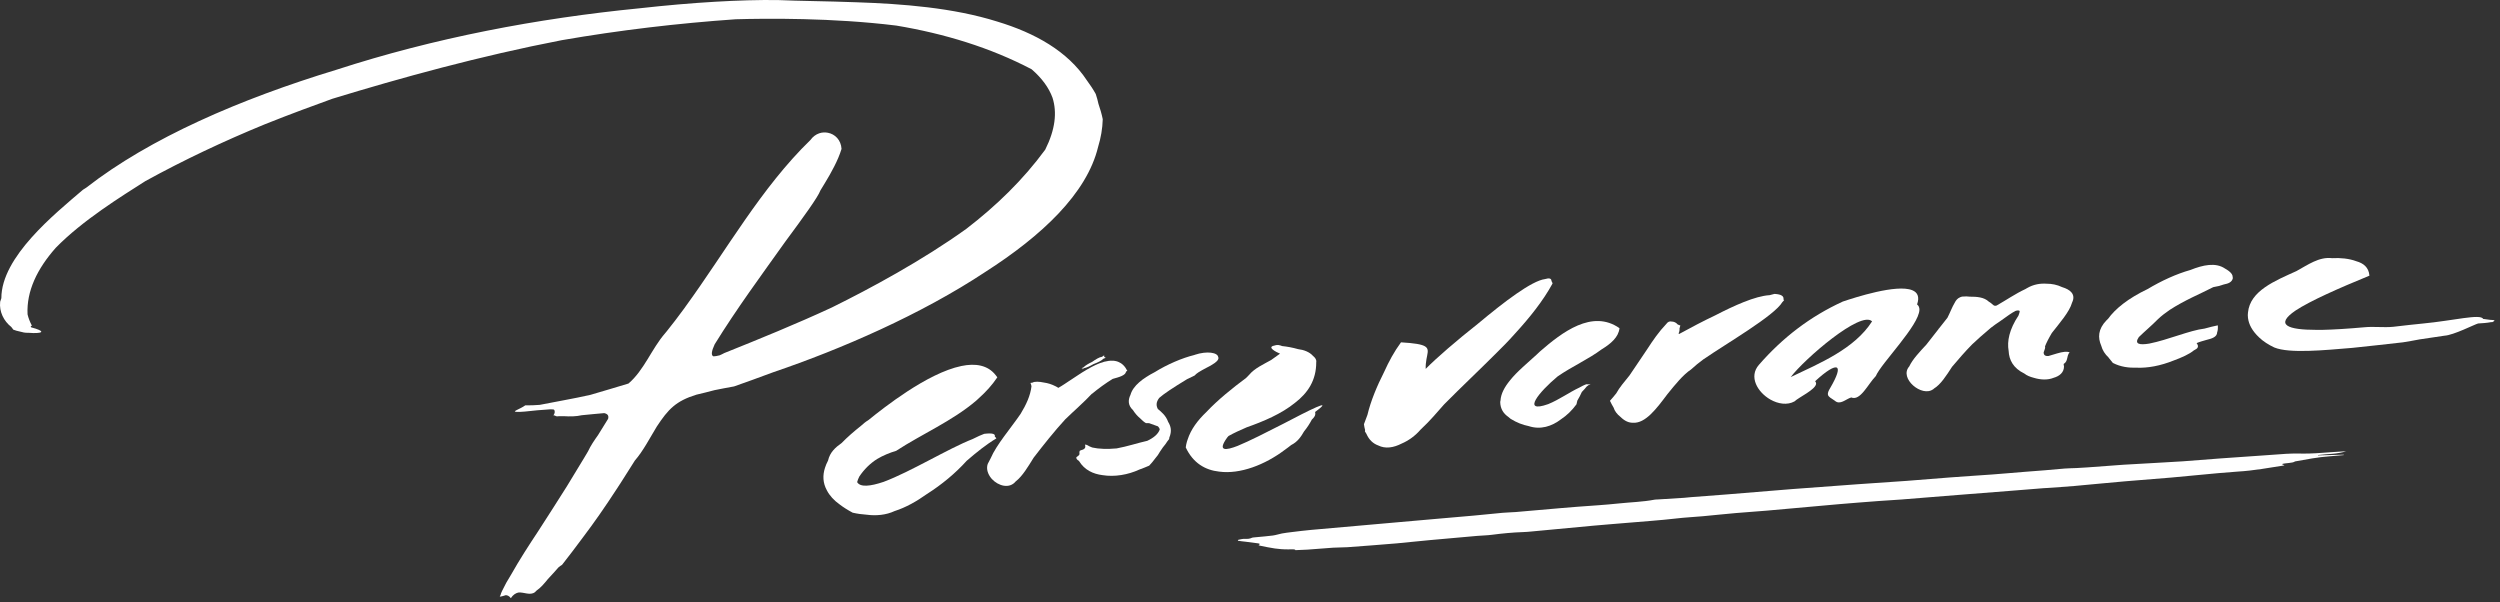 <svg width="415" height="100" viewBox="0 0 415 100" fill="none" xmlns="http://www.w3.org/2000/svg">
<rect x="0" y="0" width="415" height="100" fill="#333333" stroke="none"/>
<path d="M165.135 72.457C165.245 72.057 164.825 71.837 163.375 72.017C162.925 72.177 162.255 72.477 161.445 72.887C157.425 74.457 151.245 78.277 146.685 79.987C144.465 80.737 142.785 80.917 142.285 80.027C142.375 79.707 142.495 79.397 142.645 79.107C143.445 77.907 144.435 76.937 145.595 76.197C146.605 75.597 147.715 75.147 148.765 74.837C153.025 72.057 158.095 69.877 162.015 66.537C162.045 66.517 162.075 66.487 162.095 66.467C162.225 66.347 162.355 66.227 162.485 66.107C163.635 65.077 164.685 63.937 165.555 62.637C165.475 62.507 165.385 62.397 165.295 62.287C163.975 60.597 161.925 60.267 159.585 60.757C156.745 61.347 153.475 63.107 150.585 64.997C147.895 66.757 145.525 68.627 144.125 69.757C143.675 70.027 143.295 70.347 142.925 70.687C141.775 71.597 140.665 72.557 139.705 73.547C138.665 74.277 137.765 75.087 137.455 76.457C137.235 76.867 137.065 77.277 136.945 77.667C136.545 78.907 136.585 80.157 137.255 81.387C137.715 82.287 138.455 83.077 139.355 83.717C139.965 84.187 140.685 84.647 141.545 85.107C142.335 85.287 143.095 85.387 143.835 85.437C145.465 85.657 147.115 85.487 148.505 84.837C150.405 84.227 152.165 83.217 153.855 82.017C156.325 80.447 158.565 78.597 160.475 76.487C162.085 75.097 163.705 73.787 165.395 72.777C165.325 72.647 165.235 72.547 165.125 72.457H165.135Z" fill="white"/>
<path d="M192.235 67.947C191.915 67.387 191.865 66.787 192.435 66.047C193.195 65.377 194.625 64.417 197.045 62.947C197.435 62.747 197.855 62.547 198.305 62.337C198.455 62.157 198.685 61.977 198.955 61.797C199.145 61.687 199.345 61.567 199.545 61.447C199.775 61.317 200.015 61.197 200.245 61.067C200.635 60.877 200.985 60.687 201.245 60.517C201.865 60.147 202.305 59.767 202.265 59.357C202.265 59.357 202.235 59.327 202.225 59.307C202.185 58.517 200.375 58.217 198.335 58.897C198.315 58.897 198.295 58.917 198.275 58.927C196.225 59.427 193.745 60.497 191.665 61.787C189.735 62.787 188.095 64.007 187.665 65.527C187.215 66.447 187.265 67.317 188.055 68.057C188.455 68.667 188.835 69.087 189.225 69.407C189.565 69.757 189.915 70.067 190.225 70.237C190.415 70.237 190.585 70.237 190.755 70.247C191.195 70.417 191.675 70.567 192.225 70.777C192.385 70.937 192.485 71.107 192.515 71.307C192.255 72.057 191.495 72.687 190.445 73.177C188.915 73.517 187.125 74.117 185.365 74.437C183.845 74.577 182.385 74.537 181.315 74.287C181.015 74.177 180.725 74.047 180.455 73.877C180.425 73.837 180.315 73.847 180.105 73.797C180.105 73.797 180.105 73.797 180.105 73.807C180.265 74.327 180.055 74.497 179.785 74.627C179.585 74.697 179.345 74.747 179.185 74.877C179.205 74.917 179.215 74.957 179.225 74.987C179.165 75.077 179.165 75.217 179.205 75.397C179.145 75.527 179.035 75.637 178.925 75.727C178.685 75.847 178.615 75.957 178.695 76.107C178.725 76.207 178.825 76.337 179.085 76.497C179.095 76.517 179.115 76.537 179.135 76.557C180.035 78.017 181.455 78.687 183.045 78.877C185.005 79.197 187.255 78.817 189.135 77.947C189.715 77.737 190.265 77.517 190.765 77.297C191.125 76.927 191.455 76.517 191.775 76.087C192.085 75.747 192.345 75.367 192.555 74.977C192.715 74.737 192.885 74.497 193.045 74.257C193.335 73.917 193.585 73.587 193.765 73.287C193.865 73.157 193.965 73.017 194.075 72.887C194.085 72.797 194.095 72.727 194.105 72.647C194.565 71.557 194.355 70.737 193.915 70.037C193.525 68.947 192.775 68.387 192.265 67.937L192.235 67.947Z" fill="white"/>
<path d="M181.265 65.377C182.365 64.467 183.505 63.637 184.705 62.897C185.795 62.597 186.855 62.317 186.925 61.677C186.995 61.647 187.065 61.607 187.135 61.567C186.745 60.777 186.235 60.307 185.635 60.067C185.605 60.057 185.585 60.047 185.555 60.037C185.405 59.987 185.255 59.937 185.105 59.917C185.005 59.897 184.915 59.887 184.815 59.877C184.785 59.877 184.755 59.877 184.725 59.877C184.285 59.857 183.815 59.917 183.315 60.047C183.275 60.057 183.225 60.077 183.185 60.087C182.985 60.147 182.785 60.217 182.575 60.287C182.475 60.327 182.365 60.367 182.255 60.417C182.115 60.477 181.985 60.537 181.845 60.597C181.685 60.677 181.515 60.747 181.355 60.837C181.285 60.877 181.215 60.907 181.145 60.947C180.935 61.057 180.715 61.177 180.505 61.307C180.475 61.327 180.445 61.337 180.415 61.357C180.175 61.497 179.935 61.647 179.705 61.787C179.685 61.797 179.655 61.817 179.635 61.827C179.405 61.977 179.165 62.127 178.945 62.277C178.915 62.297 178.885 62.317 178.855 62.337C178.635 62.477 178.425 62.617 178.215 62.757C178.145 62.807 178.075 62.847 178.005 62.897C177.945 62.937 177.885 62.977 177.825 63.017C177.735 63.077 177.655 63.137 177.565 63.187C177.515 63.217 177.475 63.247 177.425 63.277C177.225 63.407 177.035 63.537 176.855 63.657C176.815 63.687 176.775 63.707 176.735 63.737C176.565 63.847 176.395 63.957 176.235 64.057C176.205 64.077 176.185 64.087 176.155 64.107C175.985 64.207 175.825 64.307 175.675 64.387C175.565 64.297 175.385 64.197 175.175 64.097C174.585 63.797 173.955 63.597 173.315 63.507C172.515 63.337 171.745 63.297 171.395 63.517C171.285 63.537 171.165 63.547 171.055 63.567C171.145 63.737 171.185 63.927 171.225 64.117C171.055 65.657 170.345 67.187 169.415 68.707C167.745 71.147 165.415 73.817 164.455 76.067C164.285 76.377 164.115 76.697 163.965 77.007C163.725 77.707 163.905 78.437 164.305 79.057C164.325 79.087 164.335 79.117 164.355 79.137C164.405 79.207 164.455 79.267 164.505 79.337C164.555 79.397 164.605 79.457 164.655 79.517C165.715 80.667 167.565 81.197 168.605 79.917C169.735 79.047 170.675 77.437 171.585 75.977C173.265 73.797 174.985 71.627 176.825 69.617C178.315 68.167 179.895 66.817 181.255 65.357L181.265 65.377Z" fill="white"/>
<path d="M291.985 60.557C290.245 62.527 291.745 65.107 293.885 66.327C295.175 67.057 296.695 67.297 297.895 66.627C298.545 65.977 301.425 64.667 301.475 63.687C301.475 63.547 301.435 63.417 301.305 63.287C303.105 61.617 304.535 60.707 304.955 61.057C305.285 61.327 305.005 62.367 303.815 64.407C303.495 64.917 303.395 65.247 303.435 65.497C303.505 65.907 303.985 66.097 304.575 66.517C305.455 67.307 306.405 66.237 307.305 65.977C308.815 66.617 310.095 63.737 311.385 62.427C312.275 60.297 318.565 54.037 318.625 51.417C318.625 51.047 318.515 50.747 318.235 50.537C318.685 49.257 318.295 48.527 317.435 48.177C314.835 47.117 307.885 49.397 305.905 50.057C300.475 52.547 295.925 56.037 291.975 60.567L291.985 60.557ZM310.765 53.347C307.835 57.937 302.045 60.307 297.255 62.597C299.545 59.587 308.915 51.477 310.765 53.347Z" fill="white"/>
<path d="M214.395 73.847C215.405 73.317 215.955 72.517 216.465 71.627C216.985 70.987 217.415 70.327 217.765 69.657C218.125 69.307 218.455 68.957 218.305 68.387C221.795 65.817 217.085 68.217 213.005 70.357C210.305 71.737 207.355 73.237 205.445 74.017C203.525 74.767 201.995 75.007 203.725 72.617C203.795 72.537 203.865 72.447 203.935 72.377C204.835 71.867 205.865 71.407 206.945 70.937C209.695 69.967 212.725 68.707 214.995 66.847C217.055 65.257 218.505 63.177 218.495 60.127C218.565 59.747 218.355 59.397 217.965 59.087C217.375 58.417 216.425 58.067 215.485 57.957C214.585 57.697 213.625 57.527 212.835 57.447C212.435 57.287 212.015 57.177 211.535 57.367C210.215 57.627 211.895 58.467 212.485 58.707C212.065 59.017 211.565 59.367 211.015 59.757C209.765 60.467 208.255 61.127 207.345 62.237C207.195 62.407 207.025 62.577 206.855 62.737C204.565 64.437 202.145 66.387 200.255 68.397C198.845 69.747 197.695 71.237 197.135 72.997C197.105 73.087 197.065 73.177 197.045 73.267C197.045 73.287 197.035 73.307 197.025 73.327C196.935 73.647 196.865 73.967 196.835 74.277C198.055 76.877 200.075 78.037 202.375 78.287C205.855 78.767 210.015 77.137 213.245 74.697C213.645 74.417 214.025 74.127 214.375 73.847H214.395Z" fill="white"/>
<path d="M182.285 24.387C182.745 22.877 183.015 21.347 183.055 19.787C182.875 18.897 182.625 18.057 182.345 17.247C182.225 16.707 182.085 16.157 181.895 15.607C181.455 14.807 180.955 14.067 180.425 13.347C177.235 8.507 171.825 5.477 165.535 3.577C158.205 1.277 149.815 0.637 142.175 0.377C137.145 0.187 132.545 0.167 129.045 0.007C129.045 0.007 129.045 0.007 129.035 0.007C122.925 -0.063 115.035 0.387 106.155 1.377C89.126 3.057 72.115 6.297 55.855 11.577C39.865 16.437 24.905 22.907 14.325 31.147C14.146 31.267 13.956 31.377 13.775 31.497C9.055 35.537 0.225 42.637 0.225 49.497C0.165 49.697 0.085 49.897 0.025 50.097C-0.155 51.747 0.635 53.307 1.875 54.277C1.985 54.427 2.095 54.577 2.215 54.727C2.525 54.857 2.925 54.957 3.345 55.047C3.755 55.177 4.175 55.247 4.605 55.247C4.665 55.247 4.715 55.247 4.775 55.247C5.765 55.327 6.625 55.297 6.815 55.127C6.845 55.107 6.855 55.087 6.845 55.067C6.865 54.907 6.405 54.667 5.175 54.337C5.065 54.237 5.065 54.147 5.295 54.057C4.965 53.437 4.725 52.817 4.575 52.187C4.385 48.317 6.175 44.617 9.245 41.147C13.706 36.567 20.195 32.577 24.125 30.067C30.546 26.537 37.175 23.417 43.946 20.637C48.295 18.897 52.215 17.467 55.166 16.397C66.525 12.927 79.626 9.307 93.266 6.667C102.845 5.007 112.505 3.867 122.135 3.197C127.215 3.057 138.165 2.937 148.795 4.247C156.805 5.587 164.395 7.907 171.245 11.497C172.995 13.007 174.115 14.587 174.715 16.217C175.485 18.627 175.195 21.477 173.505 24.847C169.805 29.887 165.355 34.187 160.425 37.977C153.115 43.227 144.515 47.867 138.075 51.047C132.165 53.787 126.115 56.247 120.235 58.607C119.935 58.767 119.675 58.897 119.445 58.987C119.055 59.087 118.715 59.147 118.445 59.157C117.995 59.007 118.115 58.277 118.635 57.157C122.265 51.277 126.365 45.717 130.385 40.077C133.355 36.067 135.795 32.707 136.185 31.617C136.435 31.197 136.695 30.787 136.945 30.367C137.485 29.477 138.005 28.577 138.475 27.647C138.955 26.707 139.385 25.737 139.695 24.717C139.605 23.217 138.595 22.257 137.425 22.037C136.955 21.947 136.465 21.967 135.995 22.127C135.445 22.317 134.935 22.677 134.535 23.237C126.365 31.157 120.565 41.597 113.765 50.937C113.735 50.977 113.715 51.017 113.685 51.057C113.605 51.167 113.525 51.267 113.455 51.367C112.555 52.597 111.635 53.807 110.685 54.987C110.585 55.097 110.495 55.227 110.395 55.337C108.165 57.907 106.915 61.467 104.325 63.667C102.265 64.267 100.145 64.947 98.005 65.547C95.186 66.187 92.326 66.657 89.596 67.207C88.796 67.267 87.996 67.307 87.195 67.287C86.335 67.917 84.846 68.337 85.746 68.367C86.236 68.437 87.816 68.257 89.206 68.107C89.915 68.047 90.626 67.987 91.335 67.947H91.365C91.385 67.947 91.395 67.947 91.406 67.947C91.596 67.947 91.755 67.947 91.865 67.967C92.126 68.057 92.085 68.317 92.066 68.567C92.016 68.677 91.956 68.807 91.876 68.957C91.956 68.957 92.046 68.967 92.126 68.977C92.216 69.097 92.406 69.147 92.816 69.087C93.085 69.087 93.356 69.087 93.626 69.087C94.615 69.147 95.606 69.147 96.576 68.927C97.805 68.817 99.025 68.677 100.305 68.577C100.925 68.717 101.075 69.047 100.945 69.527C100.375 70.437 99.805 71.347 99.266 72.237C98.665 73.077 98.046 73.987 97.615 74.917C97.406 75.277 97.186 75.637 96.975 75.997C96.025 77.557 95.076 79.137 94.096 80.737C92.525 83.247 90.915 85.727 89.316 88.217C87.766 90.557 86.236 92.917 84.856 95.367C84.585 95.817 84.305 96.267 84.046 96.727C83.395 97.967 83.126 98.507 83.106 98.737C83.055 98.837 83.005 98.937 82.956 99.047C83.346 99.007 83.686 98.877 83.966 98.797C84.236 98.817 84.535 98.927 84.796 99.297C85.156 98.747 85.585 98.467 86.046 98.357C86.966 98.267 88.005 98.907 88.805 98.297C88.895 98.207 88.986 98.117 89.076 98.027C89.755 97.577 90.356 96.857 90.956 96.117C91.555 95.487 92.135 94.837 92.706 94.187C92.895 94.027 93.096 93.877 93.305 93.757C94.466 92.277 95.596 90.787 96.716 89.277C98.675 86.697 100.515 84.027 102.285 81.307C102.555 80.907 102.805 80.497 103.075 80.097C103.825 78.937 104.565 77.767 105.295 76.597C105.325 76.557 105.355 76.507 105.375 76.467C106.775 74.857 107.835 72.767 109.015 70.827C110.925 67.917 112.205 66.567 115.605 65.517C116.555 65.297 117.555 65.047 118.605 64.767C119.565 64.567 120.635 64.367 121.855 64.147C123.705 63.497 125.935 62.697 128.425 61.767C139.585 57.977 152.895 52.207 163.585 45.127C172.915 39.147 180.415 32.137 182.285 24.387Z" fill="white"/>
<path d="M413.375 53.097C413.375 53.097 412.225 52.957 412.195 52.937C411.785 52.047 407.215 53.237 402.195 53.707C401.615 53.737 398.475 54.117 397.285 54.247C395.685 54.407 394.075 54.167 392.475 54.327C389.665 54.577 387.365 54.717 385.525 54.757C385.495 54.757 385.465 54.757 385.435 54.757C385.115 54.757 384.816 54.757 384.516 54.757C379.806 54.757 377.545 53.947 381.065 51.547C383.545 49.917 388.235 47.847 393.285 45.777C393.295 45.777 393.306 45.777 393.326 45.767C393.215 44.347 392.295 43.687 391.155 43.367C389.975 42.917 388.485 42.777 387.125 42.857C384.975 42.587 383.085 43.977 381.195 45.007C377.665 46.607 373.495 48.277 373.165 51.887C373.125 52.167 373.125 52.457 373.165 52.757C373.165 52.777 373.165 52.787 373.165 52.807C373.165 52.807 373.166 52.817 373.176 52.827C373.306 53.847 373.855 54.917 375.005 56.007C375.705 56.677 376.566 57.227 377.546 57.687C380.056 58.707 385.806 58.137 390.486 57.747C390.606 57.737 398.555 56.887 398.885 56.827C399.815 56.677 400.745 56.517 401.665 56.337C403.035 56.127 404.406 55.937 405.766 55.727C407.296 55.647 410.805 53.837 411.365 53.697C412.085 53.657 412.915 53.597 413.495 53.477C413.575 53.477 413.635 53.477 413.715 53.477C414.665 53.037 413.466 53.127 413.396 53.097H413.375Z" fill="white"/>
<path d="M226.575 71.607C226.655 71.757 226.735 71.887 226.825 72.017C227.255 73.017 227.945 73.637 228.765 73.937C229.985 74.547 231.325 74.317 232.665 73.637C233.845 73.137 234.955 72.317 235.795 71.337C237.295 69.947 238.645 68.357 239.645 67.217C239.685 67.177 239.725 67.137 239.765 67.087C242.535 64.287 245.485 61.517 248.275 58.727C249.345 57.677 250.395 56.617 251.385 55.497C251.415 55.457 251.445 55.417 251.485 55.387C253.965 52.677 256.165 49.927 257.725 47.057C257.685 46.897 257.626 46.767 257.546 46.657C257.546 46.197 257.145 46.117 256.475 46.327C254.275 46.597 249.655 50.127 245.375 53.707C241.815 56.517 238.405 59.457 236.665 61.237C236.655 60.947 236.665 60.677 236.685 60.427C236.735 59.867 236.835 59.397 236.915 58.997C237.195 57.607 237.095 57.097 232.565 56.827C232.565 56.827 232.555 56.847 232.545 56.857C231.445 58.347 230.545 60.017 229.755 61.767C228.585 64.067 227.545 66.557 226.995 68.867C226.805 69.387 226.615 69.907 226.415 70.417C226.455 70.767 226.525 71.087 226.605 71.377C226.605 71.447 226.595 71.507 226.585 71.577L226.575 71.607Z" fill="white"/>
<path d="M320.915 64.637C320.915 64.637 320.986 64.557 321.016 64.517C322.156 63.837 323.095 62.347 324.035 60.897C325.115 59.617 326.205 58.357 327.375 57.167C328.105 56.477 329.275 55.417 330.505 54.397C330.985 54.027 331.475 53.677 331.995 53.337C333.225 52.437 334.025 51.897 334.535 51.627C334.875 51.507 335.125 51.497 335.275 51.627C335.275 51.797 335.195 52.047 335.065 52.387C333.545 54.677 333.145 56.647 333.435 58.257C333.505 59.727 334.175 61.107 336.055 62.017C336.435 62.327 336.985 62.557 337.615 62.717C338.785 63.077 339.976 63.097 340.896 62.717C341.876 62.437 342.615 61.837 342.625 60.837C342.605 60.737 342.575 60.607 342.565 60.507C342.565 60.467 342.575 60.437 342.585 60.397C343.095 60.097 343.125 59.567 343.245 59.097C343.255 59.067 343.265 59.037 343.275 58.997C343.335 58.807 343.415 58.627 343.555 58.477C343.365 58.407 343.136 58.387 342.896 58.397C342.856 58.397 342.806 58.397 342.766 58.397C341.976 58.457 340.996 58.837 340.046 59.097C339.576 59.137 339.245 58.997 339.245 58.497C339.405 58.067 339.565 57.667 339.465 57.517C339.675 56.967 340.035 56.237 340.605 55.277C341.875 53.647 343.545 51.757 343.965 50.227C344.645 48.817 343.615 48.057 342.326 47.667C341.455 47.257 340.606 47.097 339.766 47.097C338.666 47.017 337.565 47.207 336.505 47.817C336.395 47.877 336.305 47.937 336.195 47.997C334.555 48.757 332.985 49.847 331.445 50.717C330.895 50.897 330.906 50.517 330.146 50.077C329.346 49.317 328.155 49.247 326.975 49.247C326.575 49.197 326.225 49.187 325.935 49.227C325.885 49.227 325.846 49.227 325.796 49.227C325.776 49.227 325.756 49.227 325.736 49.237C325.596 49.257 325.465 49.297 325.355 49.357C324.955 49.527 324.685 49.837 324.475 50.267C324.055 50.957 323.715 51.897 323.275 52.747C322.815 53.327 322.356 53.907 321.896 54.497C321.876 54.517 321.855 54.527 321.835 54.547C321.825 54.577 321.806 54.597 321.796 54.627C321.126 55.487 320.455 56.337 319.785 57.197C318.685 58.387 317.495 59.627 316.935 60.827C315.185 62.797 319.076 66.027 320.926 64.597L320.915 64.637Z" fill="white"/>
<path d="M267.255 66.537C267.455 66.967 267.665 67.337 267.865 67.677C268.025 68.207 268.395 68.737 269.035 69.237C269.715 69.907 270.396 70.187 271.076 70.177C273.146 70.307 274.975 67.847 276.785 65.437C278.085 63.827 279.396 62.207 280.706 61.337C281.346 60.747 282.035 60.187 282.755 59.657C286.605 57.007 294.535 52.427 295.875 50.147C295.965 50.037 296.075 49.937 296.165 49.827C296.135 49.787 296.095 49.747 296.055 49.707C296.155 49.187 295.735 48.847 294.565 48.787C294.295 48.847 294.025 48.927 293.755 48.997C291.345 49.137 287.815 50.757 284.755 52.337C282.725 53.297 280.725 54.357 278.745 55.437C278.695 55.437 278.666 55.397 278.646 55.347C278.776 55.067 278.826 54.797 278.796 54.547C278.846 54.367 278.905 54.187 278.935 54.027C278.785 53.987 278.635 53.927 278.495 53.857C278.245 53.557 277.885 53.377 277.495 53.377C277.185 53.307 276.885 53.377 276.585 53.797C275.375 55.067 274.385 56.497 273.435 57.967C272.445 59.417 271.486 60.887 270.486 62.337C269.686 63.327 268.826 64.317 268.296 65.297C267.966 65.707 267.635 66.117 267.275 66.507L267.255 66.537Z" fill="white"/>
<path d="M350.025 59.367C350.255 59.667 350.496 59.957 350.736 60.247C352.046 60.917 353.375 61.077 354.715 61.037C356.505 61.107 358.595 60.747 360.875 59.827C362.105 59.377 363.446 58.787 364.176 58.167C364.226 58.137 364.285 58.107 364.335 58.077C364.745 57.887 365.115 57.557 364.635 56.957C365.195 56.717 365.756 56.577 366.266 56.427C367.166 56.207 368.026 55.947 368.046 55.177C368.156 54.877 368.195 54.497 368.155 54.007C367.515 54.137 366.755 54.327 365.945 54.547C363.525 54.827 359.895 56.417 356.775 57.037C355.115 57.307 354.256 57.117 355.046 55.957C356.076 54.957 357.196 54.027 358.206 52.997C358.816 52.417 359.475 51.917 360.165 51.447C361.365 50.667 362.625 49.997 363.905 49.367C365.075 48.797 366.256 48.257 367.396 47.667C367.996 47.577 368.625 47.417 369.165 47.217C369.895 47.077 370.545 46.847 370.665 46.117C370.645 46.087 370.635 46.057 370.615 46.027C370.665 45.607 370.315 45.117 369.345 44.577C367.795 43.527 365.705 43.977 363.605 44.817C361.255 45.477 358.775 46.627 356.495 47.987C353.255 49.537 351.135 51.257 349.935 52.927C349.855 53.007 349.765 53.087 349.685 53.167C348.245 54.647 348.235 56.067 348.805 57.387C349.005 58.137 349.425 58.797 350.025 59.347V59.367Z" fill="white"/>
<path d="M252.715 61.007C251.955 61.697 251.235 62.417 250.625 63.187C249.755 64.257 249.145 65.377 249.085 66.477C249.075 66.557 249.045 66.637 249.035 66.717C249.055 67.917 249.615 68.677 250.395 69.217C250.515 69.317 250.635 69.417 250.765 69.527C251.765 70.147 252.765 70.537 253.745 70.727C255.735 71.387 257.596 70.777 259.146 69.587C260.086 68.967 260.945 68.137 261.695 67.117C261.725 66.917 261.775 66.707 261.835 66.507C262.125 66.027 262.375 65.537 262.585 65.067C262.975 64.667 263.235 64.377 263.385 64.167C263.595 63.997 263.815 63.847 264.055 63.727C263.885 63.747 263.725 63.787 263.555 63.827C263.525 63.647 262.966 63.897 262.176 64.337C260.536 65.097 258.825 66.347 256.995 67.087C252.475 68.687 255.515 65.027 258.565 62.487C260.915 60.857 263.705 59.617 265.865 57.997C267.395 57.067 268.685 55.967 268.835 54.477C264.305 51.297 259.295 55.167 255.655 58.327C254.885 59.087 253.785 59.997 252.715 60.997V61.007Z" fill="white"/>
<path d="M181.305 60.067C180.725 60.347 180.175 60.647 179.855 60.987C179.735 61.047 179.625 61.097 179.515 61.127C179.595 61.137 179.685 61.127 179.765 61.127C179.715 61.197 179.655 61.257 179.625 61.327C179.705 61.257 179.815 61.187 179.935 61.117C180.415 61.037 180.965 60.757 181.525 60.437C182.205 60.177 182.845 59.897 183.145 59.557C183.285 59.497 183.415 59.437 183.545 59.397C183.465 59.327 183.385 59.287 183.295 59.257C183.315 59.167 183.315 59.087 183.285 58.987C183.185 59.067 183.055 59.147 182.935 59.227C182.465 59.287 181.895 59.657 181.315 60.057L181.305 60.067Z" fill="white"/>
<path d="M389.486 74.907C388.016 74.997 386.755 75.067 385.505 75.167C383.965 75.287 382.706 75.317 381.486 75.287C380.846 75.277 380.135 75.297 379.456 75.337C378.186 75.417 376.906 75.517 375.635 75.607C373.296 75.767 370.955 75.927 368.615 76.097C366.535 76.247 364.455 76.427 362.375 76.577C360.895 76.677 359.415 76.757 357.935 76.837C356.115 76.937 354.296 77.027 352.475 77.147C350.495 77.277 348.515 77.437 346.525 77.587C345.915 77.627 345.295 77.667 344.685 77.697C344.045 77.727 343.406 77.727 342.766 77.777C341.656 77.857 340.545 77.977 339.435 78.067C338.315 78.157 337.195 78.237 336.076 78.327C334.275 78.467 332.476 78.637 330.676 78.767C328.346 78.937 326.006 79.077 323.676 79.257C321.276 79.437 318.875 79.647 316.475 79.827C313.755 80.027 311.035 80.197 308.326 80.387C304.715 80.647 301.105 80.907 297.505 81.187C293.875 81.467 290.245 81.787 286.615 82.077C284.645 82.237 282.676 82.377 280.706 82.527C280.316 82.557 279.935 82.617 279.555 82.637C278.105 82.727 276.665 82.817 275.215 82.907C275.025 82.917 274.806 82.917 274.646 82.947C272.736 83.317 270.656 83.367 268.676 83.577C266.446 83.817 264.165 83.947 261.905 84.117C261.005 84.187 260.115 84.257 259.215 84.337C256.685 84.557 254.155 84.787 251.625 84.997C250.895 85.057 250.145 85.057 249.415 85.127C247.825 85.267 246.255 85.447 244.665 85.587C242.605 85.777 240.535 85.947 238.475 86.127C235.405 86.397 232.345 86.667 229.275 86.937C225.385 87.277 221.495 87.617 217.605 87.967C216.535 88.067 215.485 88.197 214.425 88.327C213.875 88.397 213.305 88.457 212.795 88.557C212.265 88.657 211.825 88.827 211.285 88.897C210.415 89.017 209.495 89.077 208.605 89.167C208.325 89.197 207.915 89.217 207.805 89.277C207.465 89.437 207.155 89.477 206.615 89.447C206.345 89.437 205.905 89.527 205.595 89.597C205.495 89.617 205.445 89.747 205.535 89.767C205.915 89.837 206.365 89.877 206.785 89.927C207.475 90.017 208.175 90.097 208.855 90.197C209.265 90.257 209.105 90.377 208.935 90.497C208.905 90.517 209.075 90.567 209.185 90.587C209.985 90.747 210.745 90.927 211.625 91.047C212.285 91.137 213.055 91.207 213.845 91.197C214.455 91.197 215.035 91.127 215.025 91.327C215.795 91.297 216.415 91.277 217.045 91.237C218.455 91.137 219.875 91.017 221.285 90.917C222.075 90.867 222.865 90.887 223.655 90.837C226.395 90.637 229.135 90.427 231.875 90.197C233.715 90.037 235.535 89.817 237.375 89.657C239.985 89.417 242.605 89.187 245.225 88.957C246.055 88.887 246.916 88.877 247.715 88.767C249.405 88.547 251.085 88.387 252.805 88.327C253.235 88.317 253.685 88.277 254.125 88.237C257.575 87.917 261.015 87.577 264.465 87.267C266.285 87.097 268.115 86.967 269.935 86.807C272.705 86.567 275.495 86.387 278.255 86.067C279.685 85.897 281.175 85.827 282.635 85.697C284.485 85.527 286.315 85.327 288.165 85.167C289.865 85.017 291.575 84.917 293.275 84.767C297.295 84.417 301.315 84.037 305.335 83.687C307.515 83.497 309.706 83.337 311.896 83.167C313.136 83.077 314.385 83.017 315.635 82.917C318.035 82.737 320.435 82.527 322.835 82.337C324.225 82.227 325.605 82.117 326.995 82.007C329.205 81.837 331.425 81.667 333.635 81.487C335.505 81.337 337.375 81.187 339.245 81.037C339.435 81.027 339.625 81.027 339.815 81.007C341.345 80.897 342.885 80.797 344.415 80.667C347.205 80.417 349.985 80.137 352.775 79.897C355.305 79.677 357.856 79.497 360.396 79.277C362.996 79.047 365.585 78.787 368.185 78.547C369.255 78.447 370.345 78.357 371.415 78.287C374.186 78.127 376.645 77.647 379.225 77.257C379.046 77.167 378.915 77.097 378.785 77.037C379.445 76.827 380.565 76.907 380.975 76.597C382.885 76.267 384.715 75.877 386.835 75.737C387.575 75.687 388.315 75.607 389.055 75.547C389.055 75.527 389.055 75.497 389.055 75.477C387.635 75.517 386.215 75.557 384.796 75.597V75.537C386.286 75.337 388.015 75.407 389.495 74.897L389.486 74.907Z" fill="white"/>
</svg>
